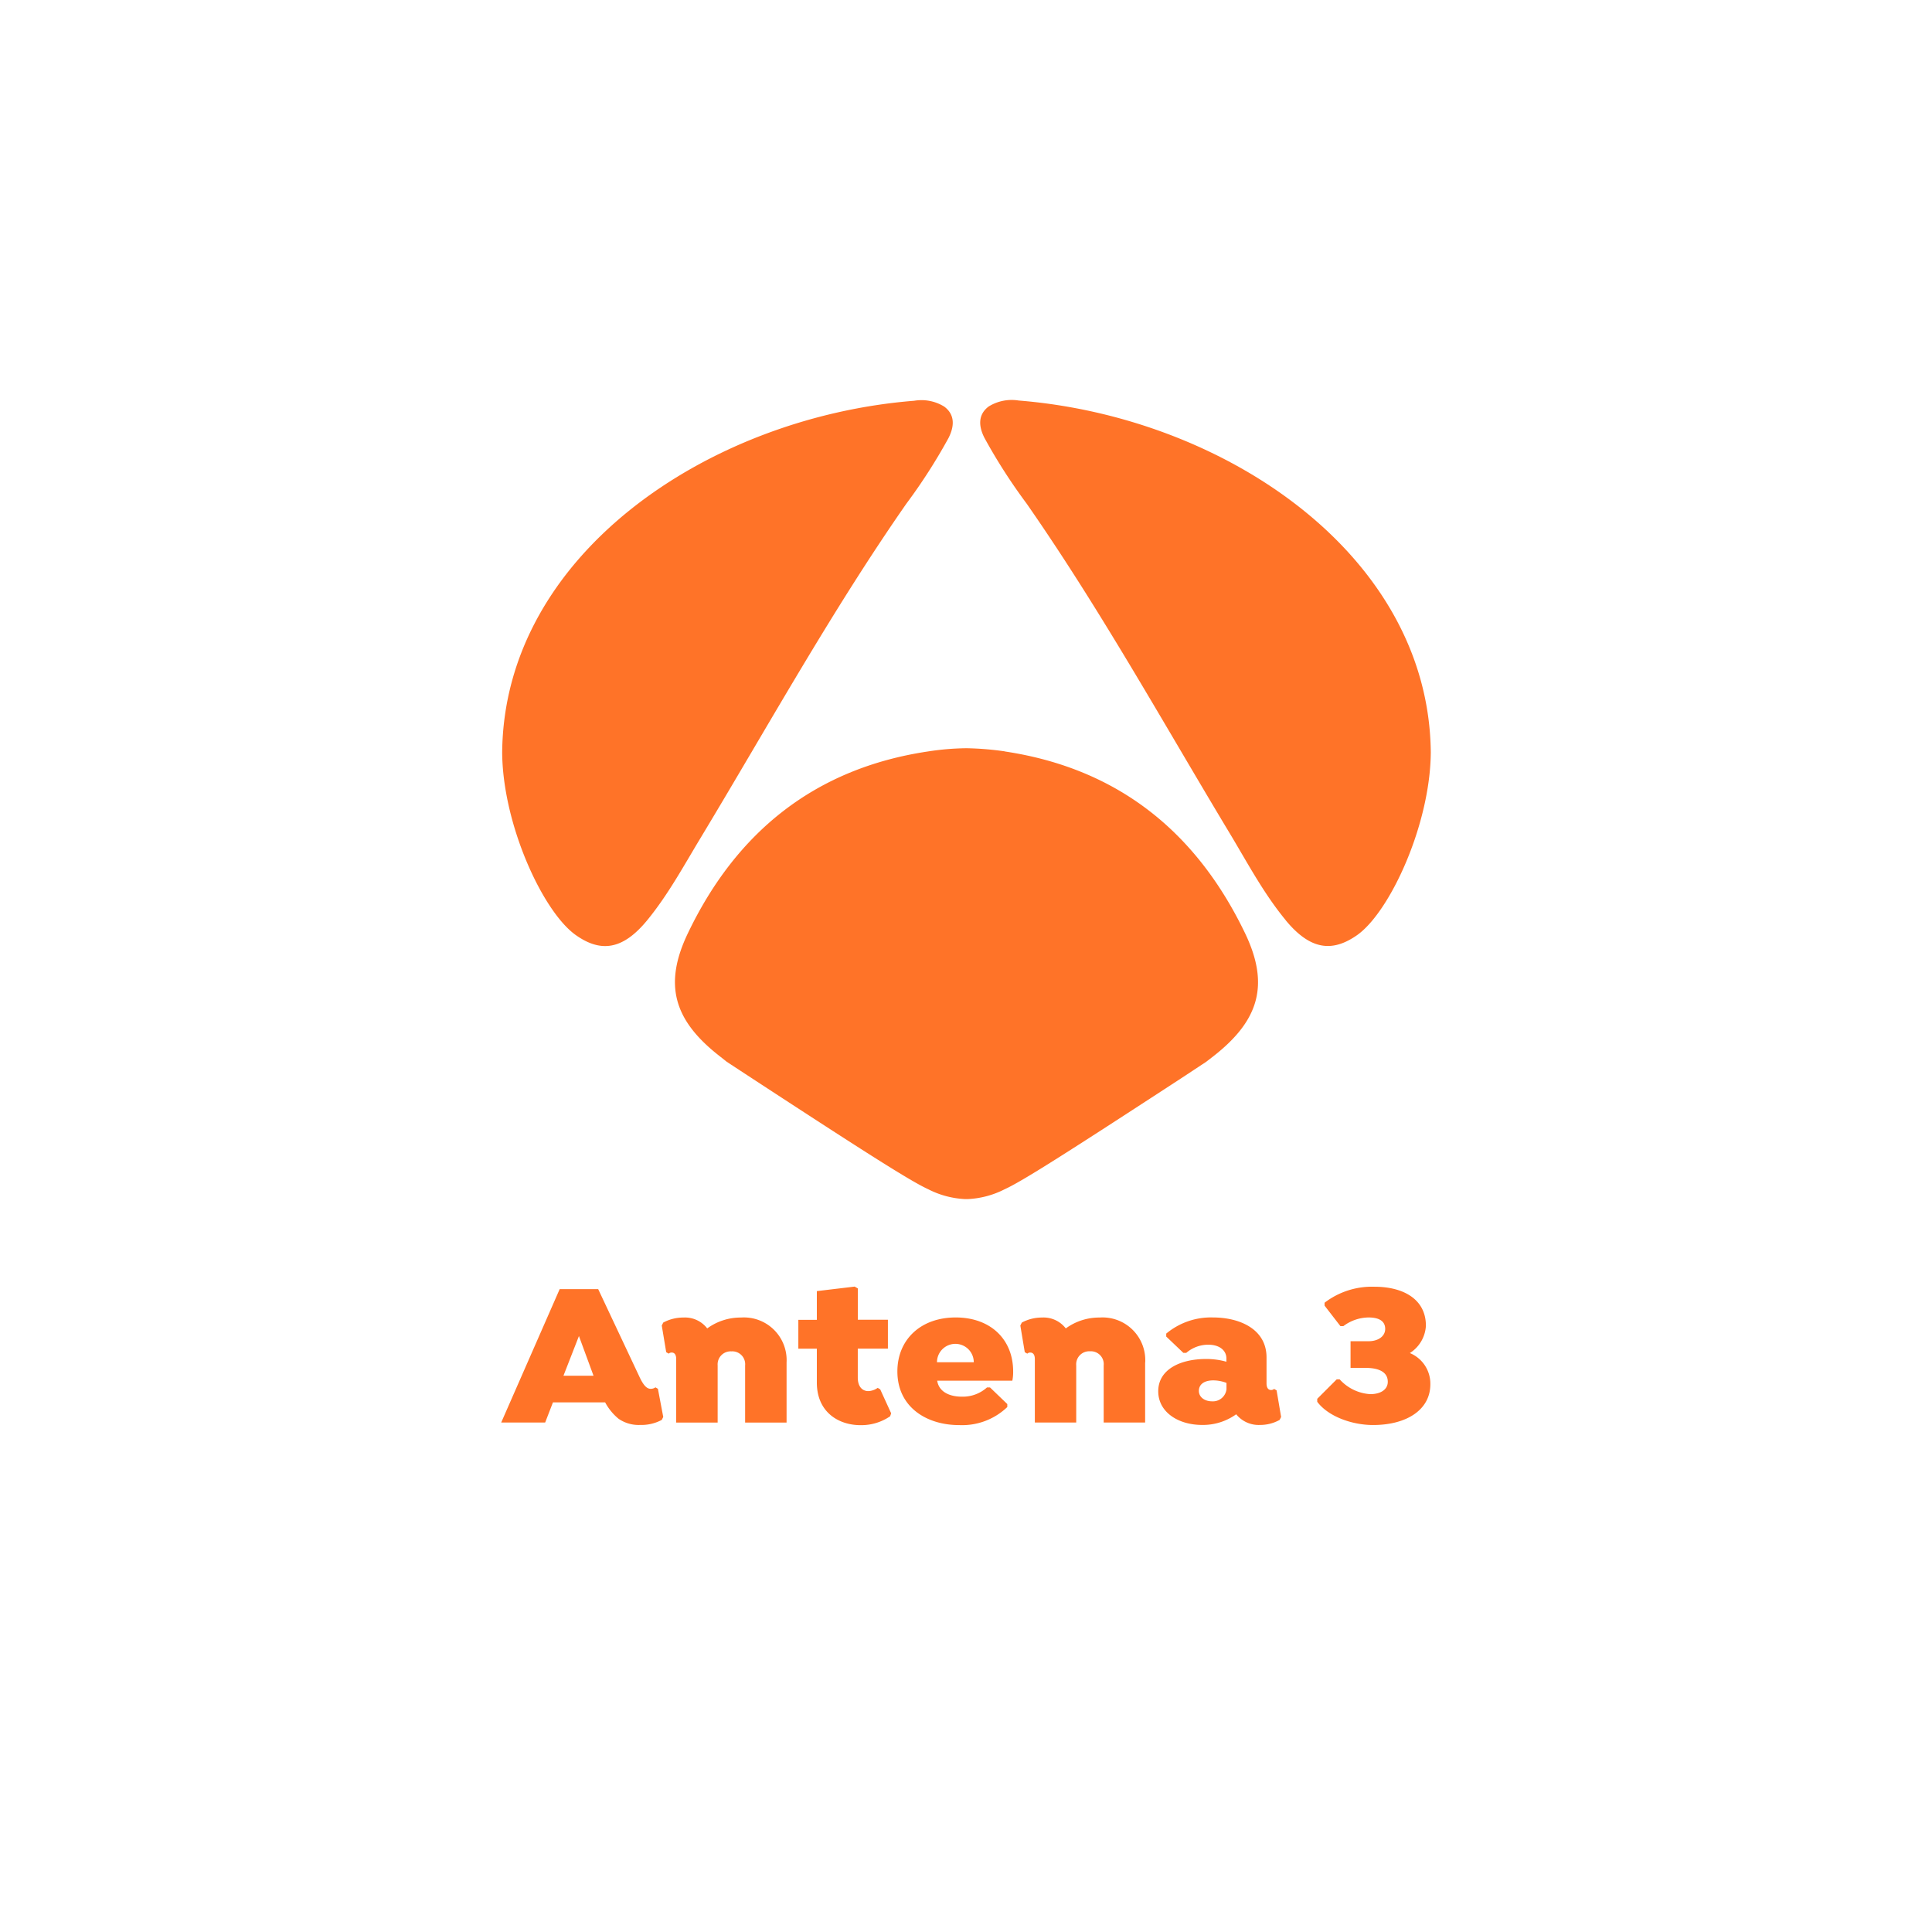 <svg xmlns="http://www.w3.org/2000/svg" viewBox="0 0 261 261"><defs><filter id="a" x="0" y="0" width="261" height="261" filterUnits="userSpaceOnUse"><feOffset dy="2"/><feGaussianBlur stdDeviation="7.5" result="blur"/><feFlood flood-opacity=".1"/><feComposite operator="in" in2="blur"/><feComposite in="SourceGraphic"/></filter></defs><g data-name="Group 129"><g filter="url(#a)"><circle data-name="Ellipse 34" cx="108" cy="108" r="108" transform="translate(22.5 20.5)" fill="#fff"/></g><path data-name="Path 147" d="M94.74 113.04c9.09-15.08 17.62-30.52 27.7-44.99a75.8 75.8 0 0 0 5.7-8.88c.94-1.86.7-3.29-.58-4.24a5.85 5.85 0 0 0-4.06-.79c-27.77 2.21-55.41 20.78-55.66 47.5.06 9.76 5.52 21.58 9.97 24.7 3.33 2.34 6.3 2.03 9.63-2.03 2.85-3.48 4.98-7.44 7.3-11.27Zm78.94 11.27c3.33 4.04 6.3 4.36 9.64 2.03 4.44-3.12 9.9-14.93 9.97-24.7-.26-26.71-27.89-45.3-55.66-47.53a5.91 5.91 0 0 0-4.06.8c-1.28.95-1.52 2.39-.58 4.24a75.8 75.8 0 0 0 5.7 8.88c10.08 14.48 18.61 29.9 27.7 44.98 2.3 3.86 4.43 7.82 7.3 11.3Zm-37.9-22.8a40.84 40.84 0 0 0-5.22-.43 36.24 36.24 0 0 0-5.22.44c-15.25 2.29-25.86 10.88-32.4 24.53-3.36 6.99-1.87 11.8 4.18 16.55l1.06.84 3.28 2.15c15.82 10.34 21.6 14 23.94 15.07a12.14 12.14 0 0 0 5.03 1.33h.26a12.14 12.14 0 0 0 5.03-1.33c2.34-1.06 8.11-4.73 23.94-15.05l3.29-2.17 1.06-.82c6.05-4.76 7.54-9.57 4.19-16.55-6.57-13.67-17.16-22.25-32.43-24.55Z" fill="#ff7328"/><path data-name="Path 148" d="m89.6 191.42-.2.4a5.85 5.85 0 0 1-2.92.68 4.77 4.77 0 0 1-2.91-.83 7.36 7.36 0 0 1-1.82-2.22H74.7l-1.05 2.72h-5.94l7.9-18.02h5.2l5.54 11.77c.65 1.42 1.12 1.7 1.57 1.7a1.1 1.1 0 0 0 .63-.2l.33.2Zm-13.48-5.57h4.06l-1.97-5.36Zm30.14-1.77v8.1h-5.6v-7.71a1.74 1.74 0 0 0-1.85-1.91 1.76 1.76 0 0 0-1.86 1.9v7.72h-5.6v-8.57c0-.59-.22-.89-.61-.89a.56.56 0 0 0-.4.15l-.34-.2-.6-3.6.2-.4a5.7 5.7 0 0 1 2.74-.68 3.78 3.78 0 0 1 3.2 1.47 7.65 7.65 0 0 1 4.56-1.47 5.77 5.77 0 0 1 6.16 6.09Zm14.13 6.85-.14.4a6.92 6.92 0 0 1-4 1.2c-2.93 0-5.9-1.73-5.9-5.76v-4.57h-2.5v-3.9h2.5v-3.88l5.11-.61.43.25v4.23h4.06v3.9h-4.07v3.9c0 1.28.65 1.84 1.43 1.84a2.35 2.35 0 0 0 1.26-.44l.34.2Zm6.22-4.4c.23 1.51 1.69 2.15 3.31 2.15a4.89 4.89 0 0 0 3.42-1.25h.4l2.34 2.25v.4a8.81 8.81 0 0 1-6.51 2.44c-4.42 0-8.34-2.45-8.34-7.25 0-4.26 3.11-7.29 7.88-7.29 4.66 0 7.76 2.91 7.76 7.3a5.8 5.8 0 0 1-.11 1.24H126.6Zm-.03-2.5h4.97a2.48 2.48 0 0 0-4.97 0Zm28.12.04v8.1h-5.6v-7.7a1.74 1.74 0 0 0-1.85-1.92 1.76 1.76 0 0 0-1.86 1.91v7.71h-5.59v-8.56c0-.59-.23-.89-.62-.89a.56.56 0 0 0-.4.15l-.34-.2-.6-3.6.2-.4a5.73 5.73 0 0 1 2.74-.68 3.78 3.78 0 0 1 3.2 1.47 7.65 7.65 0 0 1 4.57-1.47 5.77 5.77 0 0 1 6.16 6.08Zm18.37 7.35-.2.4a5.38 5.38 0 0 1-2.65.68 3.91 3.91 0 0 1-3.22-1.44 7.72 7.72 0 0 1-4.6 1.44c-3.24 0-5.93-1.74-5.93-4.55 0-2.94 2.96-4.36 6.47-4.36a10.02 10.02 0 0 1 2.74.37v-.44c0-1.06-.9-1.86-2.45-1.86a4.55 4.55 0 0 0-2.97 1.1h-.4l-2.31-2.2v-.4a9.43 9.43 0 0 1 6.33-2.18c3.51 0 7.22 1.52 7.22 5.4v3.5c0 .6.23.9.62.9a.56.56 0 0 0 .4-.15l.34.2Zm-7.38-3.74v-.86a5.12 5.12 0 0 0-1.77-.34c-1.34 0-1.96.61-1.96 1.42 0 .88.83 1.41 1.77 1.41a1.85 1.85 0 0 0 1.96-1.63Zm27.54-.67c0 3.44-3.2 5.5-7.74 5.5-2.82 0-6.05-1.14-7.54-3.14v-.4l2.63-2.63h.4a6.05 6.05 0 0 0 4.13 2c1.43 0 2.37-.64 2.37-1.67 0-1.32-1.2-1.88-3.03-1.88h-2v-3.6h2.43c1.34 0 2.25-.69 2.25-1.66 0-1.25-1.15-1.55-2.25-1.55a5.77 5.77 0 0 0-3.4 1.17h-.4l-2.14-2.77v-.39a10.53 10.53 0 0 1 6.76-2.16c3.77 0 6.93 1.61 6.93 5.27a4.67 4.67 0 0 1-2.17 3.69 4.47 4.47 0 0 1 2.77 4.23Z" fill="#ff7328"/></g></svg>